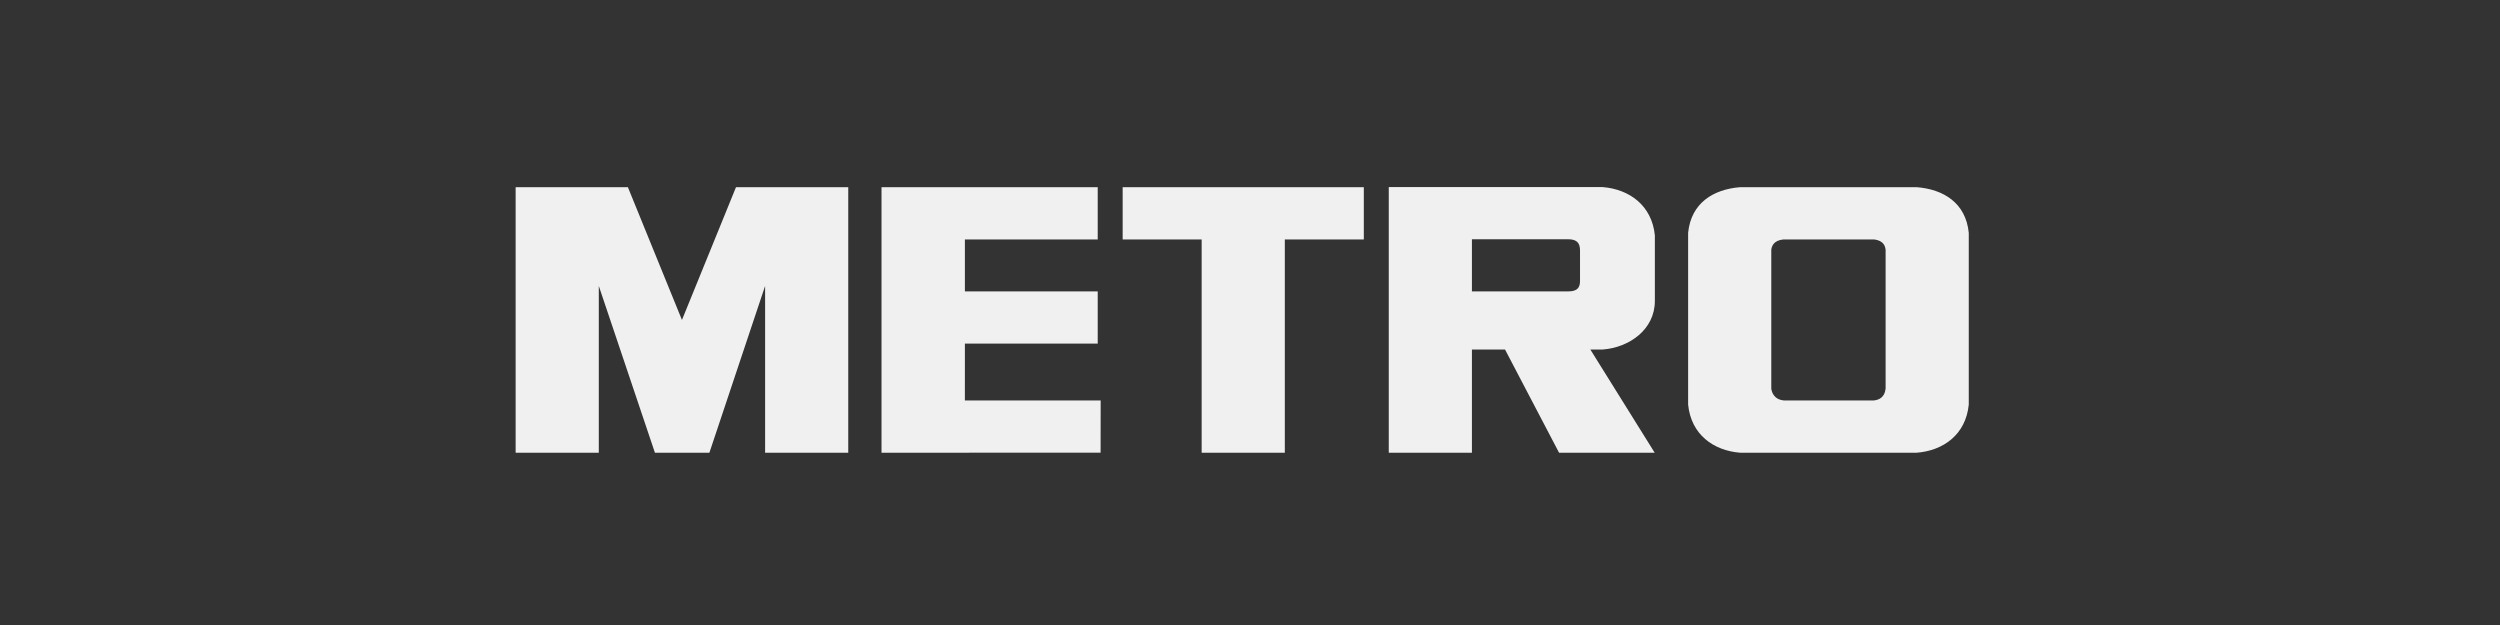 <svg width="160" height="40" viewBox="0 0 160 40" fill="none" xmlns="http://www.w3.org/2000/svg">
<rect x="0" y="0" width="160" height="40" fill="#333333" stroke="none"/>
<path d="M120.679 24.869C120.655 25.06 120.582 25.563 119.926 25.628H114.162C113.506 25.563 113.386 25.06 113.362 24.869V15.989C113.386 15.798 113.477 15.391 114.133 15.325H119.929C120.585 15.391 120.655 15.798 120.679 15.989V24.869ZM122.675 11.98H111.366C109.667 12.116 108.231 12.976 108.04 14.9V25.894C108.231 27.818 109.667 28.837 111.366 28.974H122.675C124.374 28.837 125.809 27.818 126.001 25.894V14.9C125.809 12.976 124.374 12.116 122.675 11.98ZM76.906 15.325H71.85V11.98H87.284V15.325H82.228V28.974H76.906V15.325ZM70.254 15.325V11.98H56.417V28.974L70.438 28.971L70.443 25.628H61.752L61.753 21.989H70.254V18.651H61.753V15.325L70.254 15.325ZM101.121 17.959C101.121 18.327 101.03 18.65 100.368 18.65H94.203V15.314H100.376C101.127 15.314 101.121 15.804 101.121 16.111V17.959ZM102.595 22.368C104.256 22.235 105.911 21.107 105.911 19.255V15.06C105.718 13.145 104.278 12.111 102.572 11.974H88.881L88.881 28.974H94.203V22.368H96.321L99.78 28.974H105.9L101.781 22.368H102.595ZM45.401 28.974L48.967 18.299V28.974H54.288V11.98H47.104L43.645 20.477L40.185 11.98H33.001V28.974H38.323V18.299L41.915 28.974H45.401Z" fill="#F0F0F0"/>
</svg>
